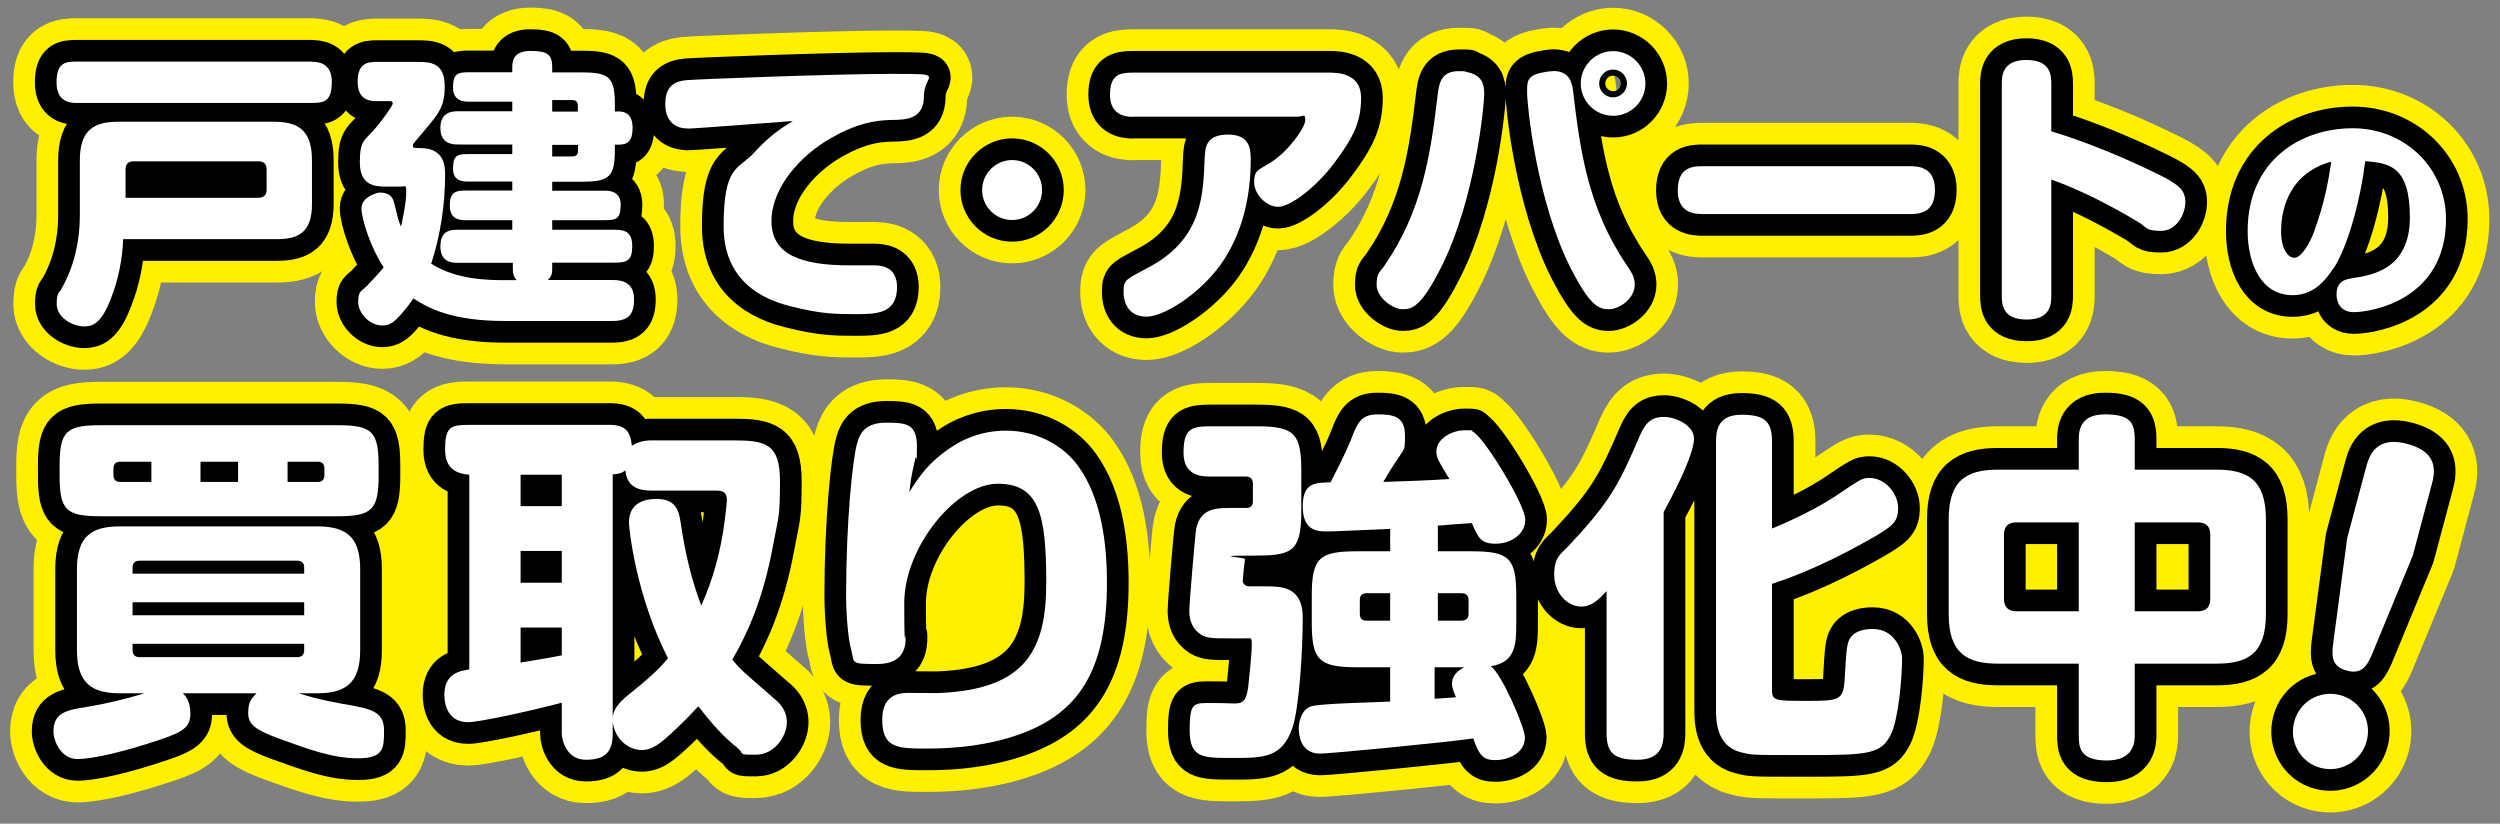 <?xml version="1.0" encoding="UTF-8"?>
<svg id="_レイヤー_1" xmlns="http://www.w3.org/2000/svg" xmlns:xlink="http://www.w3.org/1999/xlink" version="1.1" viewBox="0 0 1384 456">
  <rect x="0" y="0" width="1384" height="456" fill="#808080" stroke="none"/>
  <!-- Generator: Adobe Illustrator 29.0.0, SVG Export Plug-In . SVG Version: 2.1.0 Build 186)  -->
  <defs>
    <style>
      .st0, .st1, .st2 {
        fill: none;
      }

      .st1 {
        stroke: #fff000;
        stroke-width: 48px;
      }

      .st1, .st2 {
        stroke-linecap: round;
        stroke-linejoin: round;
      }

      .st2 {
        stroke: #000;
        stroke-width: 24px;
      }

      .st3 {
        fill: #fff000;
      }

      .st4 {
        fill: #fff;
      }

      .st5 {
        clip-path: url(#clippath);
      }
    </style>
    <clipPath id="clippath">
      <rect class="st0" width="1384" height="456"/>
    </clipPath>
  </defs>
  <g class="st5">
    <g>
      <g>
        <rect class="st3" x="176" y="270" width="108" height="108"/>
        <rect class="st3" x="492" y="270" width="108" height="108"/>
        <rect class="st3" x="808" y="294" width="108" height="108"/>
        <rect class="st3" x="1034" y="288" width="64" height="64"/>
        <rect class="st3" x="864" y="70" width="64" height="64"/>
      </g>
      <g>
        <g>
          <path class="st1" d="M172.5,34.2c2.6,0,11.2,0,11.2,11s-4.2,11.8-11.2,11.8H42.5c-3.7,0-11.2-.5-11.2-11.4s4.8-11.5,11.2-11.5h130.1ZM44.2,88.7c0-17.1,8.2-21.3,21.3-21.3h85.9c13,0,21.3,4,21.3,21.3v24.3c0,15.4-7.2,19.4-19.4,19.4h-85.1c-.5,11.4-2.7,22.6-6.9,33.1-5.4,14.1-10.4,15.2-14.7,15.2-6.9,0-15.2-5.3-15.2-12.2s1.1-5.6,3-9.3c2.4-4.3,9.8-18.1,9.8-40.2v-30.4ZM69.5,109.5h73.6c2.9,0,4.5-1.6,4.5-4.5v-11.2c0-3.2-1.8-4.5-4.5-4.5h-69.1c-2.9,0-4.5,1.4-4.5,4.5v15.7Z"/>
          <path class="st1" d="M283.6,145.5h-30.2c-3,0-9.6-.2-9.6-9s5.3-9.3,9.6-9.3h30.2v-5.3h-25.8c-4,0-8.8-.8-8.8-8.2s3.2-8.2,8.8-8.2h25.8v-5h-24.6c-2.4,0-8.2,0-8.2-7s1.8-8.2,8.2-8.2h24.6v-5.3h-29.9c-2.6,0-9.9,0-9.9-9.1s6.7-9.3,9.9-9.3h29.9v-5.3h-23.8c-2.4,0-9,0-9-7.7s2.2-8.6,9-8.6h23.8v-2.7c0-3.5.6-9.1,10.1-9.1s12,2.1,12,9v2.9h16.5c15.2,0,18.2,2.7,18.2,18.1v3.5h2.1c4.2,0,7.7,2.1,7.7,9.1s-2.4,9.3-7.7,9.3h-2.1v2.4c0,15.2-2.7,18.1-18.2,18.1h-16.5v5h29.1c2.2,0,8.8,0,8.8,7.7s-2.2,8.6-8.8,8.6h-29.1v5.3h34.9c5.6,0,9.4,1.4,9.4,9.1s-2.7,9.1-9.4,9.1h-34.9v3.8c0,3.5-1.4,4.8-2.4,5.8h35.7c6.2,0,12,1.8,12,10.7s-3.5,12-12.2,12h-59.5c-29.6,0-42.9-7.5-50.4-12.5-3.4,5-7,9.1-9.4,11.5-1.6,1.4-3.8,3.5-7.8,3.5-7.2,0-13.4-6.9-13.4-13s1.6-5.8,4.5-8.6c1.8-1.9,7.2-7.5,9.6-10.6-7-10.4-12.3-26.6-12.3-32.8s9-8.6,9.9-8.6c6.9,0,7.8,3.8,8.5,6.9,1.8,7.2,1.9,8.3,3.5,12,1.1-5.1,2.9-13.8,2.9-18.7s-.3-3.5-3.2-3.5h-7.5c-5.9,0-15,0-15-13.4s3-11.7,10.2-20.8c1.3-1.6,8-10.4,8-11.7s-.6-1.4-1.8-1.4h-7c-3.4,0-10.6-.3-10.6-10.7s5.4-11,10.6-11h22.4c6.6,0,15.2,0,15.2,13.3s-4,15.8-17,31.5c-.2.2-.6,1-.6,1.6,0,1.3.5,1.3,4.8,1.3,13,.3,13,10.7,13,14.9,0,16.3-2.6,33.6-7.7,49.1,14.2,9.1,32.6,9.1,41,9.1h6.4c-1.8-1.8-2.2-3.8-2.2-5.8v-3.8ZM305.7,55.4v6.4h14.2v-3.4c0-1.8-1-3-2.9-3h-11.4ZM305.7,80.2v6.4h11.4c1.9,0,2.9-1.3,2.9-3v-3.4h-14.2Z"/>
          <path class="st1" d="M380.5,71.1c-8.3,0-12.2-5.8-12.2-13.3s2.4-12.5,11.5-13.4c6.7-.6,82.7-3.5,113.8-3.5s17.9,0,17.9,12.2-8.6,13.3-17.8,13.3c-9.6.2-19.4,1.9-33.8,10.1-16.5,9.4-32.8,27.2-32.8,45.9s16.5,24.5,43.4,24.5h13.8c5.9,0,12.3,2.4,12.3,12,0,15-11.7,15-23.2,15s-19.4-.2-35.5-4.3c-8.6-2.2-37.3-9.6-37.3-44.2s8.2-31.2,17.3-41.3c8.2-9.1,14.9-13.3,21-17.1-8.5.6-54.2,4.2-58.4,4.2Z"/>
          <path class="st1" d="M576.9,105.2c0,9.1-7.4,16.6-16.6,16.6s-16.6-7.5-16.6-16.6,7.5-16.6,16.6-16.6,16.6,7.4,16.6,16.6Z"/>
          <path class="st1" d="M627.1,64.7c-4.5,0-12.6-1.3-12.6-12.2s5-12.3,12.6-12.3h108.8c5.6,0,17.6.8,17.6,13.9s-4,21.8-15.2,36.6c-10.1,13.4-24.2,23.8-30.7,23.8s-13.3-6.9-13.3-13.6,2.1-6.6,9.1-10.9c9.9-6.2,19.2-19.4,19.2-23.5s-1.4-1.9-4.3-1.9h-91.2ZM692.4,88.6c0,20.6-4.8,41.3-16.8,58.1-12,16.5-31.5,28.6-40.8,28.6s-12.8-6.6-12.8-13.8,1.6-6.7,15-14.1c28.3-15.5,29.1-39,29.9-59.8.3-5.8.5-13.1,13-13.1s12.5,8.8,12.5,14.1Z"/>
          <path class="st1" d="M821.7,51c0,7.4-5,60-24.2,97.6-10.7,21.1-15.7,22.6-21,22.6s-14.4-6.4-14.4-13.4,1.6-6.7,4.3-10.7c21-30.4,25.6-61.9,29.4-93.8.8-7,1.8-13.9,11.7-13.9s1.8,0,3.4.3c9.9,1.4,10.7,7.4,10.7,11.4ZM859.7,39.3c9,0,10.6,6.1,11.2,11.4,3.8,32,8,64.3,29.8,96.3,3,4.3,4.3,6.9,4.3,10.6,0,7.7-8.5,13.6-14.4,13.6s-10.7-2.6-21-22.6c-19-37.6-24.2-90.4-24.2-97.4s0-9.8,10.9-11.5c1.4-.2,2.7-.3,3.4-.3ZM893,64.1c-9.8,0-17.9-8-17.9-17.9s8.2-17.9,17.9-17.9,17.9,8,17.9,17.9-8,17.9-17.9,17.9ZM893,38.5c-4.2,0-7.7,3.4-7.7,7.7s3.5,7.7,7.7,7.7,7.7-3.5,7.7-7.7-3.4-7.7-7.7-7.7Z"/>
          <path class="st1" d="M942.9,118.5c-4,0-14.1,0-14.1-13.1s8.5-13.4,14.1-13.4h114.2c4,0,14.1,0,14.1,13.1s-9,13.4-14.1,13.4h-114.2Z"/>
          <path class="st1" d="M1135.6,163.6c0,4.6-.3,13.3-13.6,13.3s-13.8-8.2-13.8-13.3V46.5c0-4.5.3-13.3,13.6-13.3s13.8,8.2,13.8,13.3v26.2c29,8.8,53.4,21,60.8,24.6,10.4,5.3,13.4,8.3,13.4,14.7s-4.8,15.8-13.4,15.8-7.4-1.6-12.8-5c-15.4-9.1-31.2-17.4-48-23.4v64Z"/>
          <path class="st1" d="M1291.7,148.6c-6.4,10-13.4,14.8-22.6,14.8-17.4,0-24.8-17.6-24.8-35.5,0-38.8,29-56.9,58.1-56.9s51.7,22.2,51.7,50.3c0,44.9-41.6,51.5-51,51.5s-9.6-8.5-9.6-9.8c0-7.7,5.4-8.5,9.4-9.1,10.1-1.6,31.2-4.7,31.2-33.6s-11.9-29.9-24.7-31.1c-2.5,20.3-9.1,46.3-17.6,59.5ZM1262.8,127.9c0,9.8,3.7,14.8,7.4,14.8s8.4-7.6,11-14.8c6-16.6,7.9-28.6,9.4-38.4-25.7,7-27.8,30.4-27.8,38.4Z"/>
          <path class="st1" d="M101.2,383.8c1.2,1.2,4.2,4,4.2,11.2s-3.6,10-16,14.2c-20,6.8-37.8,11-46.6,11s-13.2-9.6-13.2-15.4c0-10.4,7.8-11.8,18.2-13.4,11-1.8,21.6-4.4,32.2-7.6h-13.6c-15.4,0-23.8-5.4-23.8-23.8v-45c0-18.2,8.2-23.6,23.8-23.6h109.2c15.8,0,23.8,5.6,23.8,23.6v45c0,18-8,23.8-23.8,23.8h-10.2c11.6,3.8,24.8,6,27.6,6.4,13.2,2.4,19.6,4.2,19.6,14s0,15.6-14.4,15.6-27.8-5.2-44-11c-12.4-4.6-16.8-7.6-16.8-14s1.8-8,4.6-11h-40.8ZM209.6,263.2c0,19-3.6,22.6-22.8,22.6H55.6c-19.2,0-22.6-3.6-22.6-22.6v-5.2c0-19,3.4-22.6,22.6-22.6h131.2c19.2,0,22.8,3.4,22.8,22.6v5.2ZM83.8,255.6h-17.2c-2.6,0-3.8,1.4-3.8,3.8v3.6c0,2.4,1.2,3.8,3.8,3.8h17.2v-11.2ZM73.4,317.6h95v-3.4c0-2.4-1.2-3.8-3.8-3.8h-87.4c-2.6,0-3.8,1.4-3.8,3.8v3.4ZM73.4,333.4v7.2h95v-7.2h-95ZM73.4,356.4v3.6c0,2.4,1.4,3.8,3.8,3.8h87.4c2.6,0,3.8-1.6,3.8-3.8v-3.6h-95ZM111,255.6v11.2h20.8v-11.2h-20.8ZM159.2,255.6v11.2h16.8c2.4,0,3.6-1.4,3.6-3.8v-3.6c0-2.4-1.2-3.8-3.6-3.8h-16.8Z"/>
          <path class="st1" d="M406.2,243.8c17.8,0,25.6,2,25.6,22.6s-.8,19-3.8,35.4c-5.6,30.4-14.4,49.2-22.6,63.4,4.8,5.8,5.4,6,23,21.4,3.2,2.6,7.2,6.4,7.2,13.4s-6.4,17.8-17.2,17.8-5.6-.2-10.4-4c-7.4-5.8-14-13.2-21.4-22.8-3,3.2-9.4,10.2-18.6,18.2-6.4,5.6-10.2,6-12.8,6-7.2,0-15-6-16-15.8v6.6c0,11-4.8,14.6-15,14.6s-13.2-10.4-13.2-14.6v-17c-15.6,4.2-45.6,10.8-51.8,10.8-12.8,0-13.2-12.6-13.2-15.2,0-11.8,8.6-13.2,13.8-14v-107.8c-4-.4-13.4-1.2-13.4-13.8s2.8-13.8,13.4-13.8h77.6c8.6,0,11.6,3.4,12.4,11.6,3.4-2.2,7-3,10.8-3h45.6ZM311,262.8h-22.8v17.4h22.8v-17.4ZM311,305h-22.8v17.6h22.8v-17.6ZM288.2,366.8c4.8-.8,17-2.8,22.8-4v-15.4h-22.8v19.4ZM360.6,271.6c-7,0-13.6-2-14.4-11.2-1.4,1-2.6,2-7,2.2v134.6c.6-6,5.2-9.8,11.2-14.6,11.8-9.4,16.4-14.6,19.4-18.2-17.8-34.8-21.6-71.8-21.6-75.2,0-11.4,9.6-13,15.2-13,10.6,0,12.4,6.2,13.4,13,2.4,16.4,5.8,31.2,11.4,46,3.4-7.6,8.8-20.6,12.2-41.2.4-2.8,2-14.4,2-17.2,0-4.4-2.4-5.2-5.8-5.2h-36Z"/>
          <path class="st1" d="M527.2,247.2c10.4-6.8,21-8.8,29.6-8.8,18.6,0,32.8,9.4,40.2,19.8,12.8,17.8,15.8,42.8,15.8,64.4,0,49-16,72.4-48.6,84-17,6-34.6,7.8-50.8,7.8s-25,0-25-16,12.4-14.8,16.6-14.8,14,.2,16.2,0c46.8-2.4,58-24,58-61s-3.6-54.8-26.8-54.8-51.8,35.2-51.8,66,.8,15.6.8,18.2c0,4.8,0,15.6-15.8,15.6s-12.2-.4-14.6-8.8c-1.4-5-2.6-18.4-2.6-29.2,0-40.8,3.6-75.8,6.2-84.6,1.6-5.6,4.8-11,16-11s17,.6,17,13.2-.4,4.2-.8,6.2c-2.6,11.4-2.6,12.6-3.4,19,5.2-8.2,10.6-16.6,23.8-25.2Z"/>
          <path class="st1" d="M695.6,236c20.8,0,24.8,3.8,24.8,24.6v22.4c0,23.6-5.8,24.6-28.4,24.6s-2.6.8-2.8,2c-.2.8-1.2,10.6-1.2,11.8,0,1.8,1.4,3.2,3.8,3.2h8.8c8.6,0,20.6,0,20.6,17.2s-1.8,49.8-5.8,61.4c-5.8,16.4-16,16.4-33,16.4s-23.8,0-23.8-15.6,2.4-14.8,12.4-14.8,11.8.4,13.8.2c4.2-.4,5.2-2.8,6.2-9,.2-1.8,2-18.6,2-23.2s0-3.8-3.6-3.8h-8.4c-9.4,0-12.6,0-16-2-4.8-3-6.6-8-6.6-13s3.4-44,3.8-45.6c2.4-11.6,11-11.6,20-11.6h7.6c2.6,0,3.8-1.2,3.8-3.8v-9.8c0-2.2-1.2-3.8-3.8-3.8h-20c-3.8,0-14.6,0-14.6-13s3.8-14.8,14.6-14.8h25.8ZM769.6,292.8c-29,1.2-30.2,1.4-35,1.4s-13.4,0-13.4-13.8,7.4-13,15.4-13.4c3.6-7,8.6-16.8,11.4-23.8,3.2-8.6,5.4-13.8,14.4-13.8s15.4,1,15.4,11.8,0,4.8-12,25.6c12.2-.4,24.4-.8,36.6-1.6-6.4-10.6-7.2-11.8-7.2-15.4,0-7,8.8-11.6,15.6-11.6s3.2.2,4.6.8c6.2,3,29,40.4,29,48.6s-8,13.4-16.4,13.4-9.6-3.4-13.2-11.4l-9,.6c-8,.6-8.8.8-9.8.8v14.2h18.8c21,0,24.6,4,24.6,24.6v14.8c0,11.4,0,22.2-14.2,24.2,6.2,4,19,34.2,19,39.4,0,9-9.6,12.6-16.4,12.6s-9-2.8-12.2-12c-15.2,2.2-79.2,8.4-84.8,8.4-11.4,0-11.8-11.4-11.8-14s1-10.4,7-12.2c5-1.6,36.6-2.2,43.6-2.6v-19h-18.6c-21.2,0-24.8-4.4-24.8-24.8v-14.8c0-20.8,4-24.6,24.8-24.6h18.6v-12.4ZM769.6,343.6v-15.2h-13c-2.8,0-3.8,1.4-3.8,3.8v7.6c0,2.6,1.2,3.8,3.8,3.8h13ZM794.2,386.8c3-.2,4.8-.2,11.8-.8-1.6-4-2.2-5.8-2.2-7.4,0-4.2,2.8-7.2,6.8-9.2h-16.4v17.4ZM796,343.6h13c2.4,0,4-1.2,4-3.8v-7.6c0-2.4-1.2-3.8-4-3.8h-13v15.2Z"/>
          <path class="st1" d="M921,405.8c0,6-1.2,14.8-14.4,14.8s-17.2-3.8-17.2-14.8v-78.6c-4.6,5-8.4,8.6-14,8.6-8,0-15-7.8-15-17.6s3.6-11.4,7.4-15.4c23.4-24.8,28.2-34,40.2-62,3.4-7.8,7.2-10,13.2-10s16.6,4.4,16.6,12-8.2,25-16.8,40.6v122.4ZM981,382.2c0,5.8,2,5.8,19.6,5.8s19.8-.4,20.6-11.6c.2-3,.8-15.8,1.4-18.2.4-2.8,1.6-10,14.2-10s16.2,12.6,16.2,15.8c0,10.4-1.8,33.4-6.2,42.6-5.4,11-13,11.4-46,11.4s-30.8,0-37.2-1.6c-13.6-3.4-13.6-18.2-13.6-23.2v-148.8c0-6.6,1.4-14.8,14-14.8s17,3.4,17,14.8v48.2c14.2-5.8,27.8-13,35.8-18.4,13.6-9.2,14.2-9.6,18.2-9.6,8.6,0,15.8,8.6,15.8,16.6s-2.8,10.2-18.2,18.8c-25.4,14.2-43,20.4-51.6,23.2v59Z"/>
          <path class="st1" d="M1181.8,406.6c0,3.6,0,14.4-15.4,14.4s-15.6-7.6-15.6-14.4v-39.2h-44.6c-17.4,0-27.4-5.8-27.4-27.4v-52.6c0-21.6,10-27.4,27.4-27.4h44.6v-16.6c0-4.4.4-14,14.4-14s16.6,4.4,16.6,14v16.6h45.2c17.4,0,27.4,5.8,27.4,27.4v52.6c0,21.6-9.8,27.4-27.4,27.4h-45.2v39.2ZM1150.8,289.2h-34.6c-4.4,0-6.8,2.2-6.8,6.8v35.6c0,4.4,2.4,6.8,6.8,6.8h34.6v-49.2ZM1181.8,338.4h35c4.8,0,6.8-2.6,6.8-6.8v-35.6c0-4.4-2.2-6.8-6.8-6.8h-35v49.2Z"/>
          <path class="st1" d="M1310.2,410.2c-3,11.3-14.4,17.8-25.5,14.9s-17.6-14.3-14.6-25.6,14.3-17.6,25.4-14.7c11.1,3,17.7,14.1,14.7,25.4ZM1313.4,361.6c-2.6,6.2-5.4,12-14,9.7-8.3-2.2-8.8-7.3-7.7-15.5l7.7-57.9,10.7-40.1c1.6-5.8,5.6-16.6,22.5-12.1,12.9,3.5,16.9,10.6,13.8,21.8l-10.7,40.1-22.3,54Z"/>
        </g>
        <g>
          <path class="st2" d="M172.5,34.2c2.6,0,11.2,0,11.2,11s-4.2,11.8-11.2,11.8H42.5c-3.7,0-11.2-.5-11.2-11.4s4.8-11.5,11.2-11.5h130.1ZM44.2,88.7c0-17.1,8.2-21.3,21.3-21.3h85.9c13,0,21.3,4,21.3,21.3v24.3c0,15.4-7.2,19.4-19.4,19.4h-85.1c-.5,11.4-2.7,22.6-6.9,33.1-5.4,14.1-10.4,15.2-14.7,15.2-6.9,0-15.2-5.3-15.2-12.2s1.1-5.6,3-9.3c2.4-4.3,9.8-18.1,9.8-40.2v-30.4ZM69.5,109.5h73.6c2.9,0,4.5-1.6,4.5-4.5v-11.2c0-3.2-1.8-4.5-4.5-4.5h-69.1c-2.9,0-4.5,1.4-4.5,4.5v15.7Z"/>
          <path class="st2" d="M283.6,145.5h-30.2c-3,0-9.6-.2-9.6-9s5.3-9.3,9.6-9.3h30.2v-5.3h-25.8c-4,0-8.8-.8-8.8-8.2s3.2-8.2,8.8-8.2h25.8v-5h-24.6c-2.4,0-8.2,0-8.2-7s1.8-8.2,8.2-8.2h24.6v-5.3h-29.9c-2.6,0-9.9,0-9.9-9.1s6.7-9.3,9.9-9.3h29.9v-5.3h-23.8c-2.4,0-9,0-9-7.7s2.2-8.6,9-8.6h23.8v-2.7c0-3.5.6-9.1,10.1-9.1s12,2.1,12,9v2.9h16.5c15.2,0,18.2,2.7,18.2,18.1v3.5h2.1c4.2,0,7.7,2.1,7.7,9.1s-2.4,9.3-7.7,9.3h-2.1v2.4c0,15.2-2.7,18.1-18.2,18.1h-16.5v5h29.1c2.2,0,8.8,0,8.8,7.7s-2.2,8.6-8.8,8.6h-29.1v5.3h34.9c5.6,0,9.4,1.4,9.4,9.1s-2.7,9.1-9.4,9.1h-34.9v3.8c0,3.5-1.4,4.8-2.4,5.8h35.7c6.2,0,12,1.8,12,10.7s-3.5,12-12.2,12h-59.5c-29.6,0-42.9-7.5-50.4-12.5-3.4,5-7,9.1-9.4,11.5-1.6,1.4-3.8,3.5-7.8,3.5-7.2,0-13.4-6.9-13.4-13s1.6-5.8,4.5-8.6c1.8-1.9,7.2-7.5,9.6-10.6-7-10.4-12.3-26.6-12.3-32.8s9-8.6,9.9-8.6c6.9,0,7.8,3.8,8.5,6.9,1.8,7.2,1.9,8.3,3.5,12,1.1-5.1,2.9-13.8,2.9-18.7s-.3-3.5-3.2-3.5h-7.5c-5.9,0-15,0-15-13.4s3-11.7,10.2-20.8c1.3-1.6,8-10.4,8-11.7s-.6-1.4-1.8-1.4h-7c-3.4,0-10.6-.3-10.6-10.7s5.4-11,10.6-11h22.4c6.6,0,15.2,0,15.2,13.3s-4,15.8-17,31.5c-.2.2-.6,1-.6,1.6,0,1.3.5,1.3,4.8,1.3,13,.3,13,10.7,13,14.9,0,16.3-2.6,33.6-7.7,49.1,14.2,9.1,32.6,9.1,41,9.1h6.4c-1.8-1.8-2.2-3.8-2.2-5.8v-3.8ZM305.7,55.4v6.4h14.2v-3.4c0-1.8-1-3-2.9-3h-11.4ZM305.7,80.2v6.4h11.4c1.9,0,2.9-1.3,2.9-3v-3.4h-14.2Z"/>
          <path class="st2" d="M380.5,71.1c-8.3,0-12.2-5.8-12.2-13.3s2.4-12.5,11.5-13.4c6.7-.6,82.7-3.5,113.8-3.5s17.9,0,17.9,12.2-8.6,13.3-17.8,13.3c-9.6.2-19.4,1.9-33.8,10.1-16.5,9.4-32.8,27.2-32.8,45.9s16.5,24.5,43.4,24.5h13.8c5.9,0,12.3,2.4,12.3,12,0,15-11.7,15-23.2,15s-19.4-.2-35.5-4.3c-8.6-2.2-37.3-9.6-37.3-44.2s8.2-31.2,17.3-41.3c8.2-9.1,14.9-13.3,21-17.1-8.5.6-54.2,4.2-58.4,4.2Z"/>
          <path class="st2" d="M576.9,105.2c0,9.1-7.4,16.6-16.6,16.6s-16.6-7.5-16.6-16.6,7.5-16.6,16.6-16.6,16.6,7.4,16.6,16.6Z"/>
          <path class="st2" d="M627.1,64.7c-4.5,0-12.6-1.3-12.6-12.2s5-12.3,12.6-12.3h108.8c5.6,0,17.6.8,17.6,13.9s-4,21.8-15.2,36.6c-10.1,13.4-24.2,23.8-30.7,23.8s-13.3-6.9-13.3-13.6,2.1-6.6,9.1-10.9c9.9-6.2,19.2-19.4,19.2-23.5s-1.4-1.9-4.3-1.9h-91.2ZM692.4,88.6c0,20.6-4.8,41.3-16.8,58.1-12,16.5-31.5,28.6-40.8,28.6s-12.8-6.6-12.8-13.8,1.6-6.7,15-14.1c28.3-15.5,29.1-39,29.9-59.8.3-5.8.5-13.1,13-13.1s12.5,8.8,12.5,14.1Z"/>
          <path class="st2" d="M821.7,51c0,7.4-5,60-24.2,97.6-10.7,21.1-15.7,22.6-21,22.6s-14.4-6.4-14.4-13.4,1.6-6.7,4.3-10.7c21-30.4,25.6-61.9,29.4-93.8.8-7,1.8-13.9,11.7-13.9s1.8,0,3.4.3c9.9,1.4,10.7,7.4,10.7,11.4ZM859.7,39.3c9,0,10.6,6.1,11.2,11.4,3.8,32,8,64.3,29.8,96.3,3,4.3,4.3,6.9,4.3,10.6,0,7.7-8.5,13.6-14.4,13.6s-10.7-2.6-21-22.6c-19-37.6-24.2-90.4-24.2-97.4s0-9.8,10.9-11.5c1.4-.2,2.7-.3,3.4-.3ZM893,64.1c-9.8,0-17.9-8-17.9-17.9s8.2-17.9,17.9-17.9,17.9,8,17.9,17.9-8,17.9-17.9,17.9ZM893,38.5c-4.2,0-7.7,3.4-7.7,7.7s3.5,7.7,7.7,7.7,7.7-3.5,7.7-7.7-3.4-7.7-7.7-7.7Z"/>
          <path class="st2" d="M942.9,118.5c-4,0-14.1,0-14.1-13.1s8.5-13.4,14.1-13.4h114.2c4,0,14.1,0,14.1,13.1s-9,13.4-14.1,13.4h-114.2Z"/>
          <path class="st2" d="M1135.6,163.6c0,4.6-.3,13.3-13.6,13.3s-13.8-8.2-13.8-13.3V46.5c0-4.5.3-13.3,13.6-13.3s13.8,8.2,13.8,13.3v26.2c29,8.8,53.4,21,60.8,24.6,10.4,5.3,13.4,8.3,13.4,14.7s-4.8,15.8-13.4,15.8-7.4-1.6-12.8-5c-15.4-9.1-31.2-17.4-48-23.4v64Z"/>
          <path class="st2" d="M1291.7,148.6c-6.4,10-13.4,14.8-22.6,14.8-17.4,0-24.8-17.6-24.8-35.5,0-38.8,29-56.9,58.1-56.9s51.7,22.2,51.7,50.3c0,44.9-41.6,51.5-51,51.5s-9.6-8.5-9.6-9.8c0-7.7,5.4-8.5,9.4-9.1,10.1-1.6,31.2-4.7,31.2-33.6s-11.9-29.9-24.7-31.1c-2.5,20.3-9.1,46.3-17.6,59.5ZM1262.8,127.9c0,9.8,3.7,14.8,7.4,14.8s8.4-7.6,11-14.8c6-16.6,7.9-28.6,9.4-38.4-25.7,7-27.8,30.4-27.8,38.4Z"/>
          <path class="st2" d="M101.2,383.8c1.2,1.2,4.2,4,4.2,11.2s-3.6,10-16,14.2c-20,6.8-37.8,11-46.6,11s-13.2-9.6-13.2-15.4c0-10.4,7.8-11.8,18.2-13.4,11-1.8,21.6-4.4,32.2-7.6h-13.6c-15.4,0-23.8-5.4-23.8-23.8v-45c0-18.2,8.2-23.6,23.8-23.6h109.2c15.8,0,23.8,5.6,23.8,23.6v45c0,18-8,23.8-23.8,23.8h-10.2c11.6,3.8,24.8,6,27.6,6.4,13.2,2.4,19.6,4.2,19.6,14s0,15.6-14.4,15.6-27.8-5.2-44-11c-12.4-4.6-16.8-7.6-16.8-14s1.8-8,4.6-11h-40.8ZM209.6,263.2c0,19-3.6,22.6-22.8,22.6H55.6c-19.2,0-22.6-3.6-22.6-22.6v-5.2c0-19,3.4-22.6,22.6-22.6h131.2c19.2,0,22.8,3.4,22.8,22.6v5.2ZM83.8,255.6h-17.2c-2.6,0-3.8,1.4-3.8,3.8v3.6c0,2.4,1.2,3.8,3.8,3.8h17.2v-11.2ZM73.4,317.6h95v-3.4c0-2.4-1.2-3.8-3.8-3.8h-87.4c-2.6,0-3.8,1.4-3.8,3.8v3.4ZM73.4,333.4v7.2h95v-7.2h-95ZM73.4,356.4v3.6c0,2.4,1.4,3.8,3.8,3.8h87.4c2.6,0,3.8-1.6,3.8-3.8v-3.6h-95ZM111,255.6v11.2h20.8v-11.2h-20.8ZM159.2,255.6v11.2h16.8c2.4,0,3.6-1.4,3.6-3.8v-3.6c0-2.4-1.2-3.8-3.6-3.8h-16.8Z"/>
          <path class="st2" d="M406.2,243.8c17.8,0,25.6,2,25.6,22.6s-.8,19-3.8,35.4c-5.6,30.4-14.4,49.2-22.6,63.4,4.8,5.8,5.4,6,23,21.4,3.2,2.6,7.2,6.4,7.2,13.4s-6.4,17.8-17.2,17.8-5.6-.2-10.4-4c-7.4-5.8-14-13.2-21.4-22.8-3,3.2-9.4,10.2-18.6,18.2-6.4,5.6-10.2,6-12.8,6-7.2,0-15-6-16-15.8v6.6c0,11-4.8,14.6-15,14.6s-13.2-10.4-13.2-14.6v-17c-15.6,4.2-45.6,10.8-51.8,10.8-12.8,0-13.2-12.6-13.2-15.2,0-11.8,8.6-13.2,13.8-14v-107.8c-4-.4-13.4-1.2-13.4-13.8s2.8-13.8,13.4-13.8h77.6c8.6,0,11.6,3.4,12.4,11.6,3.4-2.2,7-3,10.8-3h45.6ZM311,262.8h-22.8v17.4h22.8v-17.4ZM311,305h-22.8v17.6h22.8v-17.6ZM288.2,366.8c4.8-.8,17-2.8,22.8-4v-15.4h-22.8v19.4ZM360.6,271.6c-7,0-13.6-2-14.4-11.2-1.4,1-2.6,2-7,2.2v134.6c.6-6,5.2-9.8,11.2-14.6,11.8-9.4,16.4-14.6,19.4-18.2-17.8-34.8-21.6-71.8-21.6-75.2,0-11.4,9.6-13,15.2-13,10.6,0,12.4,6.2,13.4,13,2.4,16.4,5.8,31.2,11.4,46,3.4-7.6,8.8-20.6,12.2-41.2.4-2.8,2-14.4,2-17.2,0-4.4-2.4-5.2-5.8-5.2h-36Z"/>
          <path class="st2" d="M527.2,247.2c10.4-6.8,21-8.8,29.6-8.8,18.6,0,32.8,9.4,40.2,19.8,12.8,17.8,15.8,42.8,15.8,64.4,0,49-16,72.4-48.6,84-17,6-34.6,7.8-50.8,7.8s-25,0-25-16,12.4-14.8,16.6-14.8,14,.2,16.2,0c46.8-2.4,58-24,58-61s-3.6-54.8-26.8-54.8-51.8,35.2-51.8,66,.8,15.6.8,18.2c0,4.8,0,15.6-15.8,15.6s-12.2-.4-14.6-8.8c-1.4-5-2.6-18.4-2.6-29.2,0-40.8,3.6-75.8,6.2-84.6,1.6-5.6,4.8-11,16-11s17,.6,17,13.2-.4,4.2-.8,6.2c-2.6,11.4-2.6,12.6-3.4,19,5.2-8.2,10.6-16.6,23.8-25.2Z"/>
          <path class="st2" d="M695.6,236c20.8,0,24.8,3.8,24.8,24.6v22.4c0,23.6-5.8,24.6-28.4,24.6s-2.6.8-2.8,2c-.2.8-1.2,10.6-1.2,11.8,0,1.8,1.4,3.2,3.8,3.2h8.8c8.6,0,20.6,0,20.6,17.2s-1.8,49.8-5.8,61.4c-5.8,16.4-16,16.4-33,16.4s-23.8,0-23.8-15.6,2.4-14.8,12.4-14.8,11.8.4,13.8.2c4.2-.4,5.2-2.8,6.2-9,.2-1.8,2-18.6,2-23.2s0-3.8-3.6-3.8h-8.4c-9.4,0-12.6,0-16-2-4.8-3-6.6-8-6.6-13s3.4-44,3.8-45.6c2.4-11.6,11-11.6,20-11.6h7.6c2.6,0,3.8-1.2,3.8-3.8v-9.8c0-2.2-1.2-3.8-3.8-3.8h-20c-3.8,0-14.6,0-14.6-13s3.8-14.8,14.6-14.8h25.8ZM769.6,292.8c-29,1.2-30.2,1.4-35,1.4s-13.4,0-13.4-13.8,7.4-13,15.4-13.4c3.6-7,8.6-16.8,11.4-23.8,3.2-8.6,5.4-13.8,14.4-13.8s15.4,1,15.4,11.8,0,4.8-12,25.6c12.2-.4,24.4-.8,36.6-1.6-6.4-10.6-7.2-11.8-7.2-15.4,0-7,8.8-11.6,15.6-11.6s3.2.2,4.6.8c6.2,3,29,40.4,29,48.6s-8,13.4-16.4,13.4-9.6-3.4-13.2-11.4l-9,.6c-8,.6-8.8.8-9.8.8v14.2h18.8c21,0,24.6,4,24.6,24.6v14.8c0,11.4,0,22.2-14.2,24.2,6.2,4,19,34.2,19,39.4,0,9-9.6,12.6-16.4,12.6s-9-2.8-12.2-12c-15.2,2.2-79.2,8.4-84.8,8.4-11.4,0-11.8-11.4-11.8-14s1-10.4,7-12.2c5-1.6,36.6-2.2,43.6-2.6v-19h-18.6c-21.2,0-24.8-4.4-24.8-24.8v-14.8c0-20.8,4-24.6,24.8-24.6h18.6v-12.4ZM769.6,343.6v-15.2h-13c-2.8,0-3.8,1.4-3.8,3.8v7.6c0,2.6,1.2,3.8,3.8,3.8h13ZM794.2,386.8c3-.2,4.8-.2,11.8-.8-1.6-4-2.2-5.8-2.2-7.4,0-4.2,2.8-7.2,6.8-9.2h-16.4v17.4ZM796,343.6h13c2.4,0,4-1.2,4-3.8v-7.6c0-2.4-1.2-3.8-4-3.8h-13v15.2Z"/>
          <path class="st2" d="M921,405.8c0,6-1.2,14.8-14.4,14.8s-17.2-3.8-17.2-14.8v-78.6c-4.6,5-8.4,8.6-14,8.6-8,0-15-7.8-15-17.6s3.6-11.4,7.4-15.4c23.4-24.8,28.2-34,40.2-62,3.4-7.8,7.2-10,13.2-10s16.6,4.4,16.6,12-8.2,25-16.8,40.6v122.4ZM981,382.2c0,5.8,2,5.8,19.6,5.8s19.8-.4,20.6-11.6c.2-3,.8-15.8,1.4-18.2.4-2.8,1.6-10,14.2-10s16.2,12.6,16.2,15.8c0,10.4-1.8,33.4-6.2,42.6-5.4,11-13,11.4-46,11.4s-30.8,0-37.2-1.6c-13.6-3.4-13.6-18.2-13.6-23.2v-148.8c0-6.6,1.4-14.8,14-14.8s17,3.4,17,14.8v48.2c14.2-5.8,27.8-13,35.8-18.4,13.6-9.2,14.2-9.6,18.2-9.6,8.6,0,15.8,8.6,15.8,16.6s-2.8,10.2-18.2,18.8c-25.4,14.2-43,20.4-51.6,23.2v59Z"/>
          <path class="st2" d="M1181.8,406.6c0,3.6,0,14.4-15.4,14.4s-15.6-7.6-15.6-14.4v-39.2h-44.6c-17.4,0-27.4-5.8-27.4-27.4v-52.6c0-21.6,10-27.4,27.4-27.4h44.6v-16.6c0-4.4.4-14,14.4-14s16.6,4.4,16.6,14v16.6h45.2c17.4,0,27.4,5.8,27.4,27.4v52.6c0,21.6-9.8,27.4-27.4,27.4h-45.2v39.2ZM1150.8,289.2h-34.6c-4.4,0-6.8,2.2-6.8,6.8v35.6c0,4.4,2.4,6.8,6.8,6.8h34.6v-49.2ZM1181.8,338.4h35c4.8,0,6.8-2.6,6.8-6.8v-35.6c0-4.4-2.2-6.8-6.8-6.8h-35v49.2Z"/>
          <path class="st2" d="M1310.2,410.2c-3,11.3-14.4,17.8-25.5,14.9s-17.6-14.3-14.6-25.6,14.3-17.6,25.4-14.7c11.1,3,17.7,14.1,14.7,25.4ZM1313.4,361.6c-2.6,6.2-5.4,12-14,9.7-8.3-2.2-8.8-7.3-7.7-15.5l7.7-57.9,10.7-40.1c1.6-5.8,5.6-16.6,22.5-12.1,12.9,3.5,16.9,10.6,13.8,21.8l-10.7,40.1-22.3,54Z"/>
        </g>
        <g>
          <path class="st4" d="M172.5,34.2c2.6,0,11.2,0,11.2,11s-4.2,11.8-11.2,11.8H42.5c-3.7,0-11.2-.5-11.2-11.4s4.8-11.5,11.2-11.5h130.1ZM44.2,88.7c0-17.1,8.2-21.3,21.3-21.3h85.9c13,0,21.3,4,21.3,21.3v24.3c0,15.4-7.2,19.4-19.4,19.4h-85.1c-.5,11.4-2.7,22.6-6.9,33.1-5.4,14.1-10.4,15.2-14.7,15.2-6.9,0-15.2-5.3-15.2-12.2s1.1-5.6,3-9.3c2.4-4.3,9.8-18.1,9.8-40.2v-30.4ZM69.5,109.5h73.6c2.9,0,4.5-1.6,4.5-4.5v-11.2c0-3.2-1.8-4.5-4.5-4.5h-69.1c-2.9,0-4.5,1.4-4.5,4.5v15.7Z"/>
          <path class="st4" d="M283.6,145.5h-30.2c-3,0-9.6-.2-9.6-9s5.3-9.3,9.6-9.3h30.2v-5.3h-25.8c-4,0-8.8-.8-8.8-8.2s3.2-8.2,8.8-8.2h25.8v-5h-24.6c-2.4,0-8.2,0-8.2-7s1.8-8.2,8.2-8.2h24.6v-5.3h-29.9c-2.6,0-9.9,0-9.9-9.1s6.7-9.3,9.9-9.3h29.9v-5.3h-23.8c-2.4,0-9,0-9-7.7s2.2-8.6,9-8.6h23.8v-2.7c0-3.5.6-9.1,10.1-9.1s12,2.1,12,9v2.9h16.5c15.2,0,18.2,2.7,18.2,18.1v3.5h2.1c4.2,0,7.7,2.1,7.7,9.1s-2.4,9.3-7.7,9.3h-2.1v2.4c0,15.2-2.7,18.1-18.2,18.1h-16.5v5h29.1c2.2,0,8.8,0,8.8,7.7s-2.2,8.6-8.8,8.6h-29.1v5.3h34.9c5.6,0,9.4,1.4,9.4,9.1s-2.7,9.1-9.4,9.1h-34.9v3.8c0,3.5-1.4,4.8-2.4,5.8h35.7c6.2,0,12,1.8,12,10.7s-3.5,12-12.2,12h-59.5c-29.6,0-42.9-7.5-50.4-12.5-3.4,5-7,9.1-9.4,11.5-1.6,1.4-3.8,3.5-7.8,3.5-7.2,0-13.4-6.9-13.4-13s1.6-5.8,4.5-8.6c1.8-1.9,7.2-7.5,9.6-10.6-7-10.4-12.3-26.6-12.3-32.8s9-8.6,9.9-8.6c6.9,0,7.8,3.8,8.5,6.9,1.8,7.2,1.9,8.3,3.5,12,1.1-5.1,2.9-13.8,2.9-18.7s-.3-3.5-3.2-3.5h-7.5c-5.9,0-15,0-15-13.4s3-11.7,10.2-20.8c1.3-1.6,8-10.4,8-11.7s-.6-1.4-1.8-1.4h-7c-3.4,0-10.6-.3-10.6-10.7s5.4-11,10.6-11h22.4c6.6,0,15.2,0,15.2,13.3s-4,15.8-17,31.5c-.2.2-.6,1-.6,1.6,0,1.3.5,1.3,4.8,1.3,13,.3,13,10.7,13,14.9,0,16.3-2.6,33.6-7.7,49.1,14.2,9.1,32.6,9.1,41,9.1h6.4c-1.8-1.8-2.2-3.8-2.2-5.8v-3.8ZM305.7,55.4v6.4h14.2v-3.4c0-1.8-1-3-2.9-3h-11.4ZM305.7,80.2v6.4h11.4c1.9,0,2.9-1.3,2.9-3v-3.4h-14.2Z"/>
          <path class="st4" d="M380.5,71.1c-8.3,0-12.2-5.8-12.2-13.3s2.4-12.5,11.5-13.4c6.7-.6,82.7-3.5,113.8-3.5s17.9,0,17.9,12.2-8.6,13.3-17.8,13.3c-9.6.2-19.4,1.9-33.8,10.1-16.5,9.4-32.8,27.2-32.8,45.9s16.5,24.5,43.4,24.5h13.8c5.9,0,12.3,2.4,12.3,12,0,15-11.7,15-23.2,15s-19.4-.2-35.5-4.3c-8.6-2.2-37.3-9.6-37.3-44.2s8.2-31.2,17.3-41.3c8.2-9.1,14.9-13.3,21-17.1-8.5.6-54.2,4.2-58.4,4.2Z"/>
          <path class="st4" d="M576.9,105.2c0,9.1-7.4,16.6-16.6,16.6s-16.6-7.5-16.6-16.6,7.5-16.6,16.6-16.6,16.6,7.4,16.6,16.6Z"/>
          <path class="st4" d="M627.1,64.7c-4.5,0-12.6-1.3-12.6-12.2s5-12.3,12.6-12.3h108.8c5.6,0,17.6.8,17.6,13.9s-4,21.8-15.2,36.6c-10.1,13.4-24.2,23.8-30.7,23.8s-13.3-6.9-13.3-13.6,2.1-6.6,9.1-10.9c9.9-6.2,19.2-19.4,19.2-23.5s-1.4-1.9-4.3-1.9h-91.2ZM692.4,88.6c0,20.6-4.8,41.3-16.8,58.1-12,16.5-31.5,28.6-40.8,28.6s-12.8-6.6-12.8-13.8,1.6-6.7,15-14.1c28.3-15.5,29.1-39,29.9-59.8.3-5.8.5-13.1,13-13.1s12.5,8.8,12.5,14.1Z"/>
          <path class="st4" d="M821.7,51c0,7.4-5,60-24.2,97.6-10.7,21.1-15.7,22.6-21,22.6s-14.4-6.4-14.4-13.4,1.6-6.7,4.3-10.7c21-30.4,25.6-61.9,29.4-93.8.8-7,1.8-13.9,11.7-13.9s1.8,0,3.4.3c9.9,1.4,10.7,7.4,10.7,11.4ZM859.7,39.3c9,0,10.6,6.1,11.2,11.4,3.8,32,8,64.3,29.8,96.3,3,4.3,4.3,6.9,4.3,10.6,0,7.7-8.5,13.6-14.4,13.6s-10.7-2.6-21-22.6c-19-37.6-24.2-90.4-24.2-97.4s0-9.8,10.9-11.5c1.4-.2,2.7-.3,3.4-.3ZM893,64.1c-9.8,0-17.9-8-17.9-17.9s8.2-17.9,17.9-17.9,17.9,8,17.9,17.9-8,17.9-17.9,17.9ZM893,38.5c-4.2,0-7.7,3.4-7.7,7.7s3.5,7.7,7.7,7.7,7.7-3.5,7.7-7.7-3.4-7.7-7.7-7.7Z"/>
          <path class="st4" d="M942.9,118.5c-4,0-14.1,0-14.1-13.1s8.5-13.4,14.1-13.4h114.2c4,0,14.1,0,14.1,13.1s-9,13.4-14.1,13.4h-114.2Z"/>
          <path class="st4" d="M1135.6,163.6c0,4.6-.3,13.3-13.6,13.3s-13.8-8.2-13.8-13.3V46.5c0-4.5.3-13.3,13.6-13.3s13.8,8.2,13.8,13.3v26.2c29,8.8,53.4,21,60.8,24.6,10.4,5.3,13.4,8.3,13.4,14.7s-4.8,15.8-13.4,15.8-7.4-1.6-12.8-5c-15.4-9.1-31.2-17.4-48-23.4v64Z"/>
          <path class="st4" d="M1291.7,148.6c-6.4,10-13.4,14.8-22.6,14.8-17.4,0-24.8-17.6-24.8-35.5,0-38.8,29-56.9,58.1-56.9s51.7,22.2,51.7,50.3c0,44.9-41.6,51.5-51,51.5s-9.6-8.5-9.6-9.8c0-7.7,5.4-8.5,9.4-9.1,10.1-1.6,31.2-4.7,31.2-33.6s-11.9-29.9-24.7-31.1c-2.5,20.3-9.1,46.3-17.6,59.5ZM1262.8,127.9c0,9.8,3.7,14.8,7.4,14.8s8.4-7.6,11-14.8c6-16.6,7.9-28.6,9.4-38.4-25.7,7-27.8,30.4-27.8,38.4Z"/>
          <path class="st4" d="M101.2,383.8c1.2,1.2,4.2,4,4.2,11.2s-3.6,10-16,14.2c-20,6.8-37.8,11-46.6,11s-13.2-9.6-13.2-15.4c0-10.4,7.8-11.8,18.2-13.4,11-1.8,21.6-4.4,32.2-7.6h-13.6c-15.4,0-23.8-5.4-23.8-23.8v-45c0-18.2,8.2-23.6,23.8-23.6h109.2c15.8,0,23.8,5.6,23.8,23.6v45c0,18-8,23.8-23.8,23.8h-10.2c11.6,3.8,24.8,6,27.6,6.4,13.2,2.4,19.6,4.2,19.6,14s0,15.6-14.4,15.6-27.8-5.2-44-11c-12.4-4.6-16.8-7.6-16.8-14s1.8-8,4.6-11h-40.8ZM209.6,263.2c0,19-3.6,22.6-22.8,22.6H55.6c-19.2,0-22.6-3.6-22.6-22.6v-5.2c0-19,3.4-22.6,22.6-22.6h131.2c19.2,0,22.8,3.4,22.8,22.6v5.2ZM83.8,255.6h-17.2c-2.6,0-3.8,1.4-3.8,3.8v3.6c0,2.4,1.2,3.8,3.8,3.8h17.2v-11.2ZM73.4,317.6h95v-3.4c0-2.4-1.2-3.8-3.8-3.8h-87.4c-2.6,0-3.8,1.4-3.8,3.8v3.4ZM73.4,333.4v7.2h95v-7.2h-95ZM73.4,356.4v3.6c0,2.4,1.4,3.8,3.8,3.8h87.4c2.6,0,3.8-1.6,3.8-3.8v-3.6h-95ZM111,255.6v11.2h20.8v-11.2h-20.8ZM159.2,255.6v11.2h16.8c2.4,0,3.6-1.4,3.6-3.8v-3.6c0-2.4-1.2-3.8-3.6-3.8h-16.8Z"/>
          <path class="st4" d="M406.2,243.8c17.8,0,25.6,2,25.6,22.6s-.8,19-3.8,35.4c-5.6,30.4-14.4,49.2-22.6,63.4,4.8,5.8,5.4,6,23,21.4,3.2,2.6,7.2,6.4,7.2,13.4s-6.4,17.8-17.2,17.8-5.6-.2-10.4-4c-7.4-5.8-14-13.2-21.4-22.8-3,3.2-9.4,10.2-18.6,18.2-6.4,5.6-10.2,6-12.8,6-7.2,0-15-6-16-15.8v6.6c0,11-4.8,14.6-15,14.6s-13.2-10.4-13.2-14.6v-17c-15.6,4.2-45.6,10.8-51.8,10.8-12.8,0-13.2-12.6-13.2-15.2,0-11.8,8.6-13.2,13.8-14v-107.8c-4-.4-13.4-1.2-13.4-13.8s2.8-13.8,13.4-13.8h77.6c8.6,0,11.6,3.4,12.4,11.6,3.4-2.2,7-3,10.8-3h45.6ZM311,262.8h-22.8v17.4h22.8v-17.4ZM311,305h-22.8v17.6h22.8v-17.6ZM288.2,366.8c4.8-.8,17-2.8,22.8-4v-15.4h-22.8v19.4ZM360.6,271.6c-7,0-13.6-2-14.4-11.2-1.4,1-2.6,2-7,2.2v134.6c.6-6,5.2-9.8,11.2-14.6,11.8-9.4,16.4-14.6,19.4-18.2-17.8-34.8-21.6-71.8-21.6-75.2,0-11.4,9.6-13,15.2-13,10.6,0,12.4,6.2,13.4,13,2.4,16.4,5.8,31.2,11.4,46,3.4-7.6,8.8-20.6,12.2-41.2.4-2.8,2-14.4,2-17.2,0-4.4-2.4-5.2-5.8-5.2h-36Z"/>
          <path class="st4" d="M527.2,247.2c10.4-6.8,21-8.8,29.6-8.8,18.6,0,32.8,9.4,40.2,19.8,12.8,17.8,15.8,42.8,15.8,64.4,0,49-16,72.4-48.6,84-17,6-34.6,7.8-50.8,7.8s-25,0-25-16,12.4-14.8,16.6-14.8,14,.2,16.2,0c46.8-2.4,58-24,58-61s-3.6-54.8-26.8-54.8-51.8,35.2-51.8,66,.8,15.6.8,18.2c0,4.8,0,15.6-15.8,15.6s-12.2-.4-14.6-8.8c-1.4-5-2.6-18.4-2.6-29.2,0-40.8,3.6-75.8,6.2-84.6,1.6-5.6,4.8-11,16-11s17,.6,17,13.2-.4,4.2-.8,6.2c-2.6,11.4-2.6,12.6-3.4,19,5.2-8.2,10.6-16.6,23.8-25.2Z"/>
          <path class="st4" d="M695.6,236c20.8,0,24.8,3.8,24.8,24.6v22.4c0,23.6-5.8,24.6-28.4,24.6s-2.6.8-2.8,2c-.2.8-1.2,10.6-1.2,11.8,0,1.8,1.4,3.2,3.8,3.2h8.8c8.6,0,20.6,0,20.6,17.2s-1.8,49.8-5.8,61.4c-5.8,16.4-16,16.4-33,16.4s-23.8,0-23.8-15.6,2.4-14.8,12.4-14.8,11.8.4,13.8.2c4.2-.4,5.2-2.8,6.2-9,.2-1.8,2-18.6,2-23.2s0-3.8-3.6-3.8h-8.4c-9.4,0-12.6,0-16-2-4.8-3-6.6-8-6.6-13s3.4-44,3.8-45.6c2.4-11.6,11-11.6,20-11.6h7.6c2.6,0,3.8-1.2,3.8-3.8v-9.8c0-2.2-1.2-3.8-3.8-3.8h-20c-3.8,0-14.6,0-14.6-13s3.8-14.8,14.6-14.8h25.8ZM769.6,292.8c-29,1.2-30.2,1.4-35,1.4s-13.4,0-13.4-13.8,7.4-13,15.4-13.4c3.6-7,8.6-16.8,11.4-23.8,3.2-8.6,5.4-13.8,14.4-13.8s15.4,1,15.4,11.8,0,4.8-12,25.6c12.2-.4,24.4-.8,36.6-1.6-6.4-10.6-7.2-11.8-7.2-15.4,0-7,8.8-11.6,15.6-11.6s3.2.2,4.6.8c6.2,3,29,40.4,29,48.6s-8,13.4-16.4,13.4-9.6-3.4-13.2-11.4l-9,.6c-8,.6-8.8.8-9.8.8v14.2h18.8c21,0,24.6,4,24.6,24.6v14.8c0,11.4,0,22.2-14.2,24.2,6.2,4,19,34.2,19,39.4,0,9-9.6,12.6-16.4,12.6s-9-2.8-12.2-12c-15.2,2.2-79.2,8.4-84.8,8.4-11.4,0-11.8-11.4-11.8-14s1-10.4,7-12.2c5-1.6,36.6-2.2,43.6-2.6v-19h-18.6c-21.2,0-24.8-4.4-24.8-24.8v-14.8c0-20.8,4-24.6,24.8-24.6h18.6v-12.4ZM769.6,343.6v-15.2h-13c-2.8,0-3.8,1.4-3.8,3.8v7.6c0,2.6,1.2,3.8,3.8,3.8h13ZM794.2,386.8c3-.2,4.8-.2,11.8-.8-1.6-4-2.2-5.8-2.2-7.4,0-4.2,2.8-7.2,6.8-9.2h-16.4v17.4ZM796,343.6h13c2.4,0,4-1.2,4-3.8v-7.6c0-2.4-1.2-3.8-4-3.8h-13v15.2Z"/>
          <path class="st4" d="M921,405.8c0,6-1.2,14.8-14.4,14.8s-17.2-3.8-17.2-14.8v-78.6c-4.6,5-8.4,8.6-14,8.6-8,0-15-7.8-15-17.6s3.6-11.4,7.4-15.4c23.4-24.8,28.2-34,40.2-62,3.4-7.8,7.2-10,13.2-10s16.6,4.4,16.6,12-8.2,25-16.8,40.6v122.4ZM981,382.2c0,5.8,2,5.8,19.6,5.8s19.8-.4,20.6-11.6c.2-3,.8-15.8,1.4-18.2.4-2.8,1.6-10,14.2-10s16.2,12.6,16.2,15.8c0,10.4-1.8,33.4-6.2,42.6-5.4,11-13,11.4-46,11.4s-30.8,0-37.2-1.6c-13.6-3.4-13.6-18.2-13.6-23.2v-148.8c0-6.6,1.4-14.8,14-14.8s17,3.4,17,14.8v48.2c14.2-5.8,27.8-13,35.8-18.4,13.6-9.2,14.2-9.6,18.2-9.6,8.6,0,15.8,8.6,15.8,16.6s-2.8,10.2-18.2,18.8c-25.4,14.2-43,20.4-51.6,23.2v59Z"/>
          <path class="st4" d="M1181.8,406.6c0,3.6,0,14.4-15.4,14.4s-15.6-7.6-15.6-14.4v-39.2h-44.6c-17.4,0-27.4-5.8-27.4-27.4v-52.6c0-21.6,10-27.4,27.4-27.4h44.6v-16.6c0-4.4.4-14,14.4-14s16.6,4.4,16.6,14v16.6h45.2c17.4,0,27.4,5.8,27.4,27.4v52.6c0,21.6-9.8,27.4-27.4,27.4h-45.2v39.2ZM1150.8,289.2h-34.6c-4.4,0-6.8,2.2-6.8,6.8v35.6c0,4.4,2.4,6.8,6.8,6.8h34.6v-49.2ZM1181.8,338.4h35c4.8,0,6.8-2.6,6.8-6.8v-35.6c0-4.4-2.2-6.8-6.8-6.8h-35v49.2Z"/>
          <path class="st4" d="M1310.2,410.2c-3,11.3-14.4,17.8-25.5,14.9s-17.6-14.3-14.6-25.6,14.3-17.6,25.4-14.7c11.1,3,17.7,14.1,14.7,25.4ZM1313.4,361.6c-2.6,6.2-5.4,12-14,9.7-8.3-2.2-8.8-7.3-7.7-15.5l7.7-57.9,10.7-40.1c1.6-5.8,5.6-16.6,22.5-12.1,12.9,3.5,16.9,10.6,13.8,21.8l-10.7,40.1-22.3,54Z"/>
        </g>
      </g>
    </g>
  </g>
</svg>